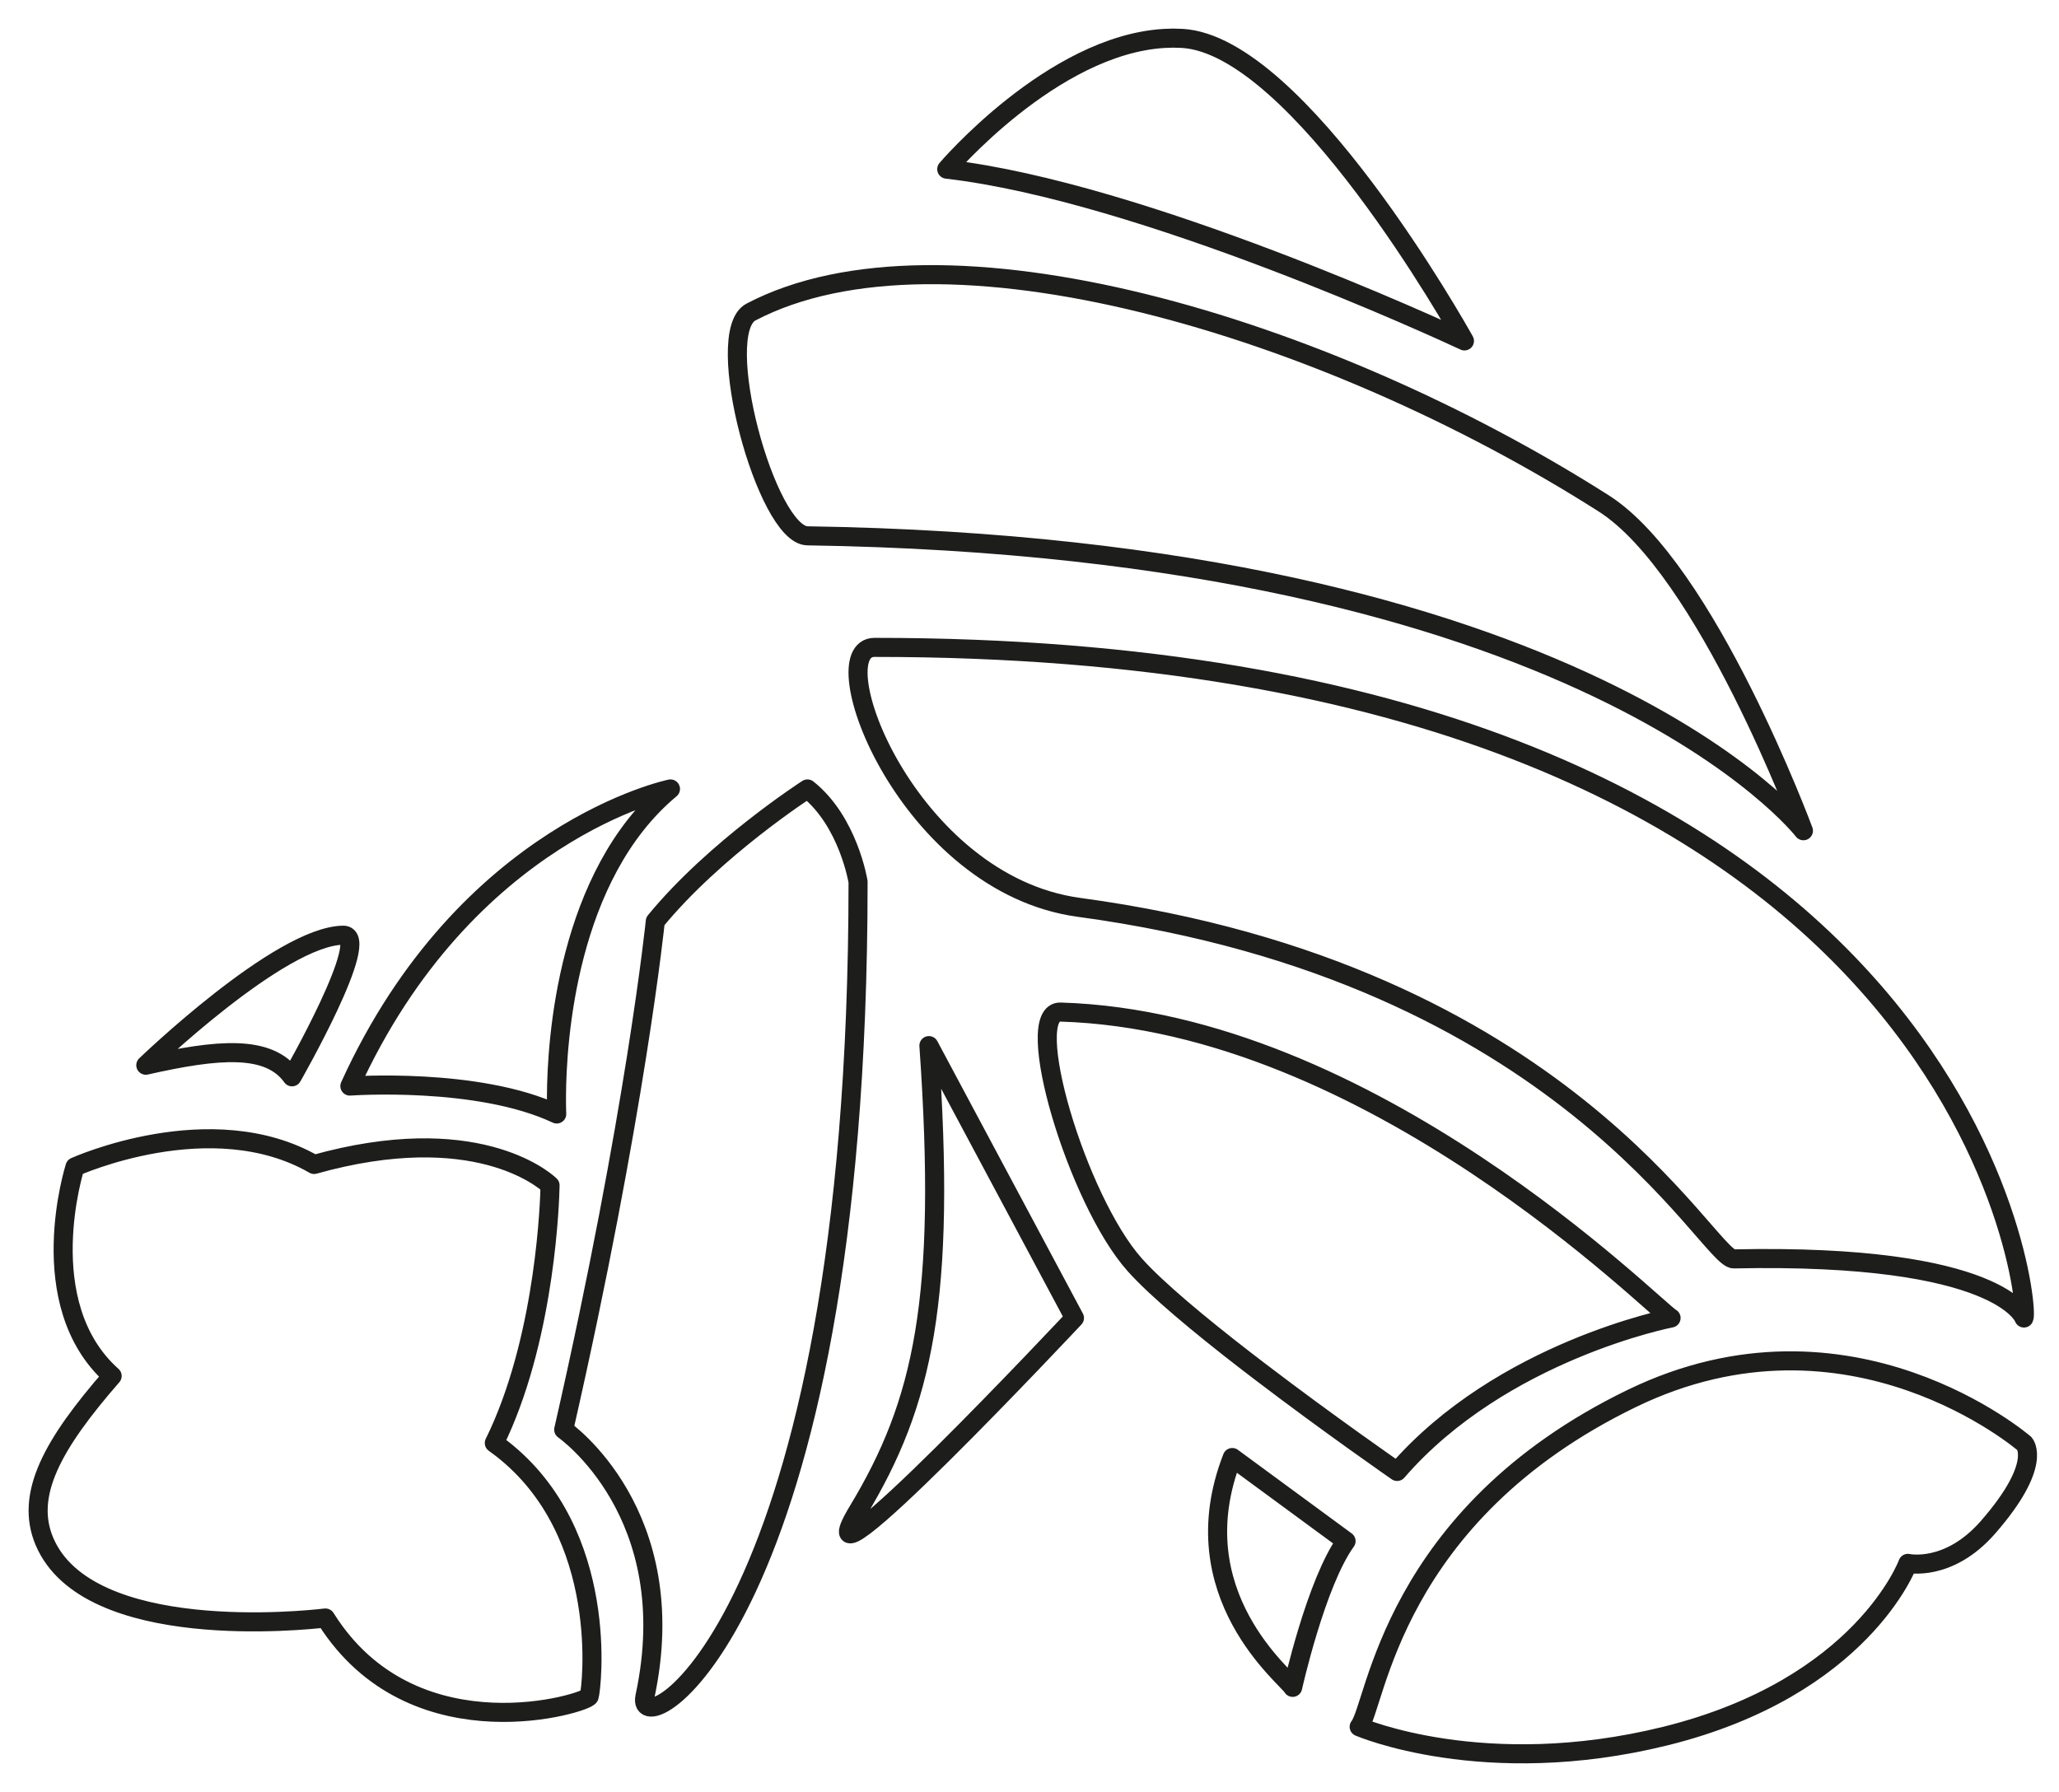 <?xml version="1.0" encoding="UTF-8"?>
<svg width="54px" height="47px" viewBox="0 0 54 47" version="1.1" xmlns="http://www.w3.org/2000/svg" xmlns:xlink="http://www.w3.org/1999/xlink">
    <title>icon-licorice</title>
    <g id="Webdesign-v2" stroke="none" stroke-width="1" fill="none" fill-rule="evenodd" stroke-linecap="round" stroke-linejoin="round">
        <g id="Media" transform="translate(-86, -2366)" stroke="#1D1D1B" stroke-width="0.5">
            <path d="M139.093,2403.864 C139.093,2403.864 139.586,2404.398 138.141,2406.055 C137.106,2407.243 136.037,2407.005 136.037,2407.005 C136.037,2407.005 134.845,2410.257 129.671,2411.536 C124.924,2412.708 121.646,2411.291 121.646,2411.291 C122.094,2410.743 122.475,2405.745 128.797,2402.679 C134.515,2399.906 139.093,2403.864 139.093,2403.864 Z M94.238,2396.542 C98.44,2395.366 100.255,2396.931 100.414,2397.079 L100.426,2397.09 L100.425,2397.12 C100.418,2397.474 100.314,2400.908 99.08,2403.605 L98.964,2403.848 L99.16,2403.994 C102.024,2406.224 101.513,2410.314 101.453,2410.492 C101.393,2410.671 96.989,2412.038 94.667,2408.639 L94.535,2408.438 L94.504,2408.441 C94.029,2408.497 88.306,2409.106 87.167,2406.433 C86.642,2405.2 87.388,2403.871 88.941,2402.09 C86.817,2400.194 87.967,2396.605 87.967,2396.605 C87.967,2396.605 91.544,2394.989 94.238,2396.542 Z M107.177,2386.693 C108.252,2387.546 108.504,2389.129 108.504,2389.129 C108.504,2408.613 102.619,2411.872 102.914,2410.5 C103.949,2405.69 100.784,2403.498 100.784,2403.498 C102.671,2395.218 103.186,2390.164 103.186,2390.164 C104.75,2388.255 107.177,2386.693 107.177,2386.693 Z M118.318,2404.229 L121.302,2406.421 C120.511,2407.517 119.902,2410.257 119.902,2410.257 C119.78,2410.012 116.918,2407.821 118.318,2404.229 Z M110.362,2393.425 L114.179,2400.569 C114.179,2400.569 106.814,2408.429 108.503,2405.629 C110.206,2402.807 110.83,2400.088 110.362,2393.425 Z M113.813,2392.545 C121.972,2392.789 129.4,2400.332 129.826,2400.569 C129.826,2400.569 125.382,2401.428 122.642,2404.594 C122.642,2404.594 120.853,2403.354 119.049,2401.978 L118.633,2401.659 C117.459,2400.75 116.336,2399.819 115.761,2399.175 C114.239,2397.471 112.778,2392.514 113.813,2392.545 Z M108.936,2382.98 C137.559,2382.977 139.264,2400.203 139.081,2400.569 C139.081,2400.569 138.488,2398.869 131.47,2399.019 C130.802,2399.034 127.027,2391.519 114.3,2389.799 C109.794,2389.19 107.483,2382.98 108.936,2382.98 Z M103.584,2386.693 C100.865,2388.959 100.603,2393.306 100.594,2394.744 L100.594,2394.925 C100.595,2395.113 100.601,2395.218 100.601,2395.218 C98.53,2394.243 95.176,2394.486 95.176,2394.486 C98.226,2387.789 103.584,2386.693 103.584,2386.693 Z M95,2390.529 C95.791,2390.519 93.659,2394.243 93.659,2394.243 C93.05,2393.391 91.712,2393.513 89.824,2393.939 C89.824,2393.939 93.337,2390.552 95,2390.529 Z M128.06,2379.204 C130.754,2380.918 133.297,2387.789 133.297,2387.789 C133.297,2387.789 127.573,2380.361 107.177,2380.054 C106.1,2380.038 104.658,2374.729 105.696,2374.184 C110.689,2371.566 120.694,2374.516 128.06,2379.204 Z M116.768,2367 L117.006,2367.007 C120.052,2367.186 124.242,2374.647 124.402,2374.934 L124.407,2374.942 L124.38,2374.929 C123.858,2374.686 115.951,2371.026 110.83,2370.437 C110.83,2370.437 113.594,2367.185 116.529,2367.008 L116.768,2367 Z" id="icon-licorice"></path>
        </g>
    </g>
</svg>